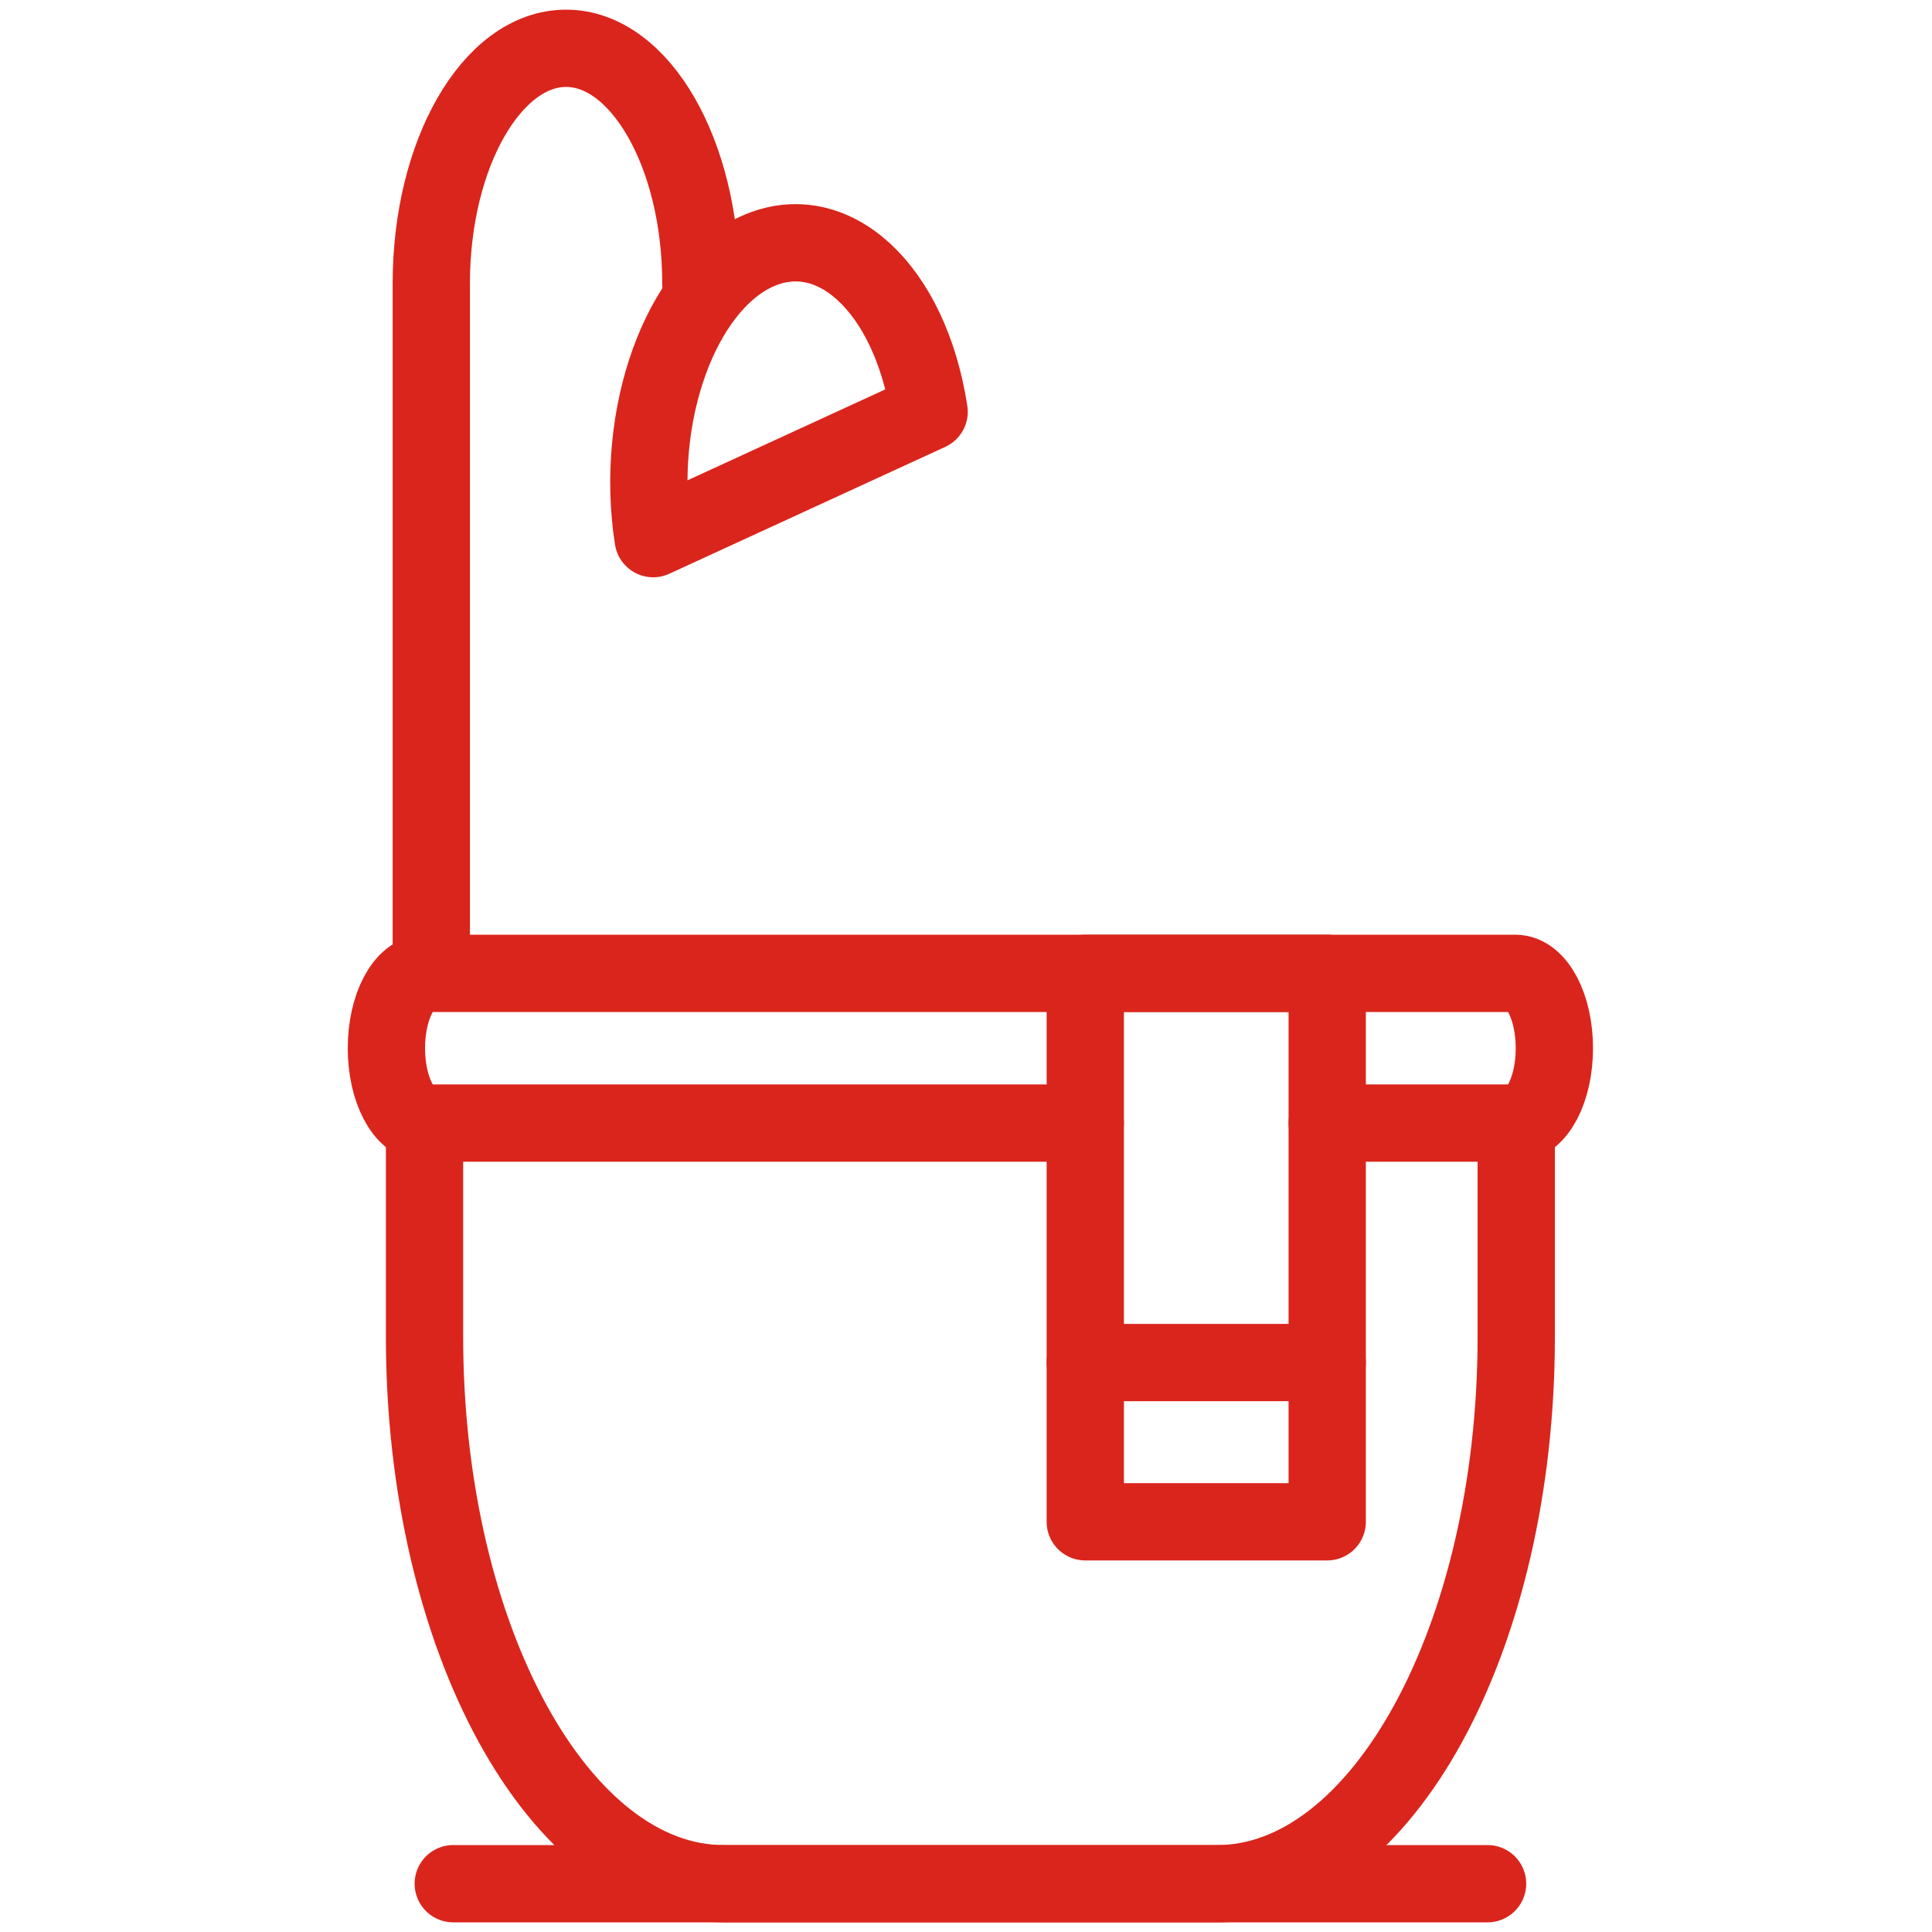 <?xml version="1.0" encoding="UTF-8"?> <svg xmlns="http://www.w3.org/2000/svg" width="50" height="50" viewBox="0 0 50 50" fill="none"><path d="M10.987 29.6V34.599C10.987 42.381 14.47 48.75 18.726 48.75H31.502C35.758 48.75 39.24 42.381 39.24 34.599V29.6" stroke="#DA251C" stroke-width="2" stroke-miterlimit="10" stroke-linecap="round" stroke-linejoin="round"></path><path d="M34.348 29.065H39.217C39.773 29.065 40.227 28.198 40.227 27.128C40.227 26.057 39.773 25.19 39.217 25.19H11.011C10.455 25.19 10 26.057 10 27.128C10 28.198 10.455 29.065 11.011 29.065H28.086" stroke="#DA251C" stroke-width="2" stroke-miterlimit="10" stroke-linecap="round" stroke-linejoin="round"></path><path d="M28.086 35.263H34.348" stroke="#DA251C" stroke-width="2" stroke-miterlimit="10" stroke-linecap="round" stroke-linejoin="round"></path><path d="M38.498 48.75H11.73" stroke="#DA251C" stroke-width="2" stroke-miterlimit="10" stroke-linecap="round" stroke-linejoin="round"></path><path d="M11.162 25V7.331C11.162 3.984 12.732 1.25 14.65 1.25C16.568 1.25 18.138 3.984 18.138 7.331" stroke="#DA251C" stroke-width="2" stroke-miterlimit="10" stroke-linecap="round" stroke-linejoin="round"></path><path d="M16.904 13.94C16.408 10.751 17.608 7.421 19.581 6.511C21.552 5.611 23.553 7.456 24.046 10.656L16.904 13.94Z" stroke="#DA251C" stroke-width="2" stroke-miterlimit="10" stroke-linecap="round" stroke-linejoin="round"></path><path d="M28.087 39.384H34.348V25.19H28.087V39.384Z" stroke="#DA251C" stroke-width="2" stroke-miterlimit="10" stroke-linecap="round" stroke-linejoin="round"></path></svg> 